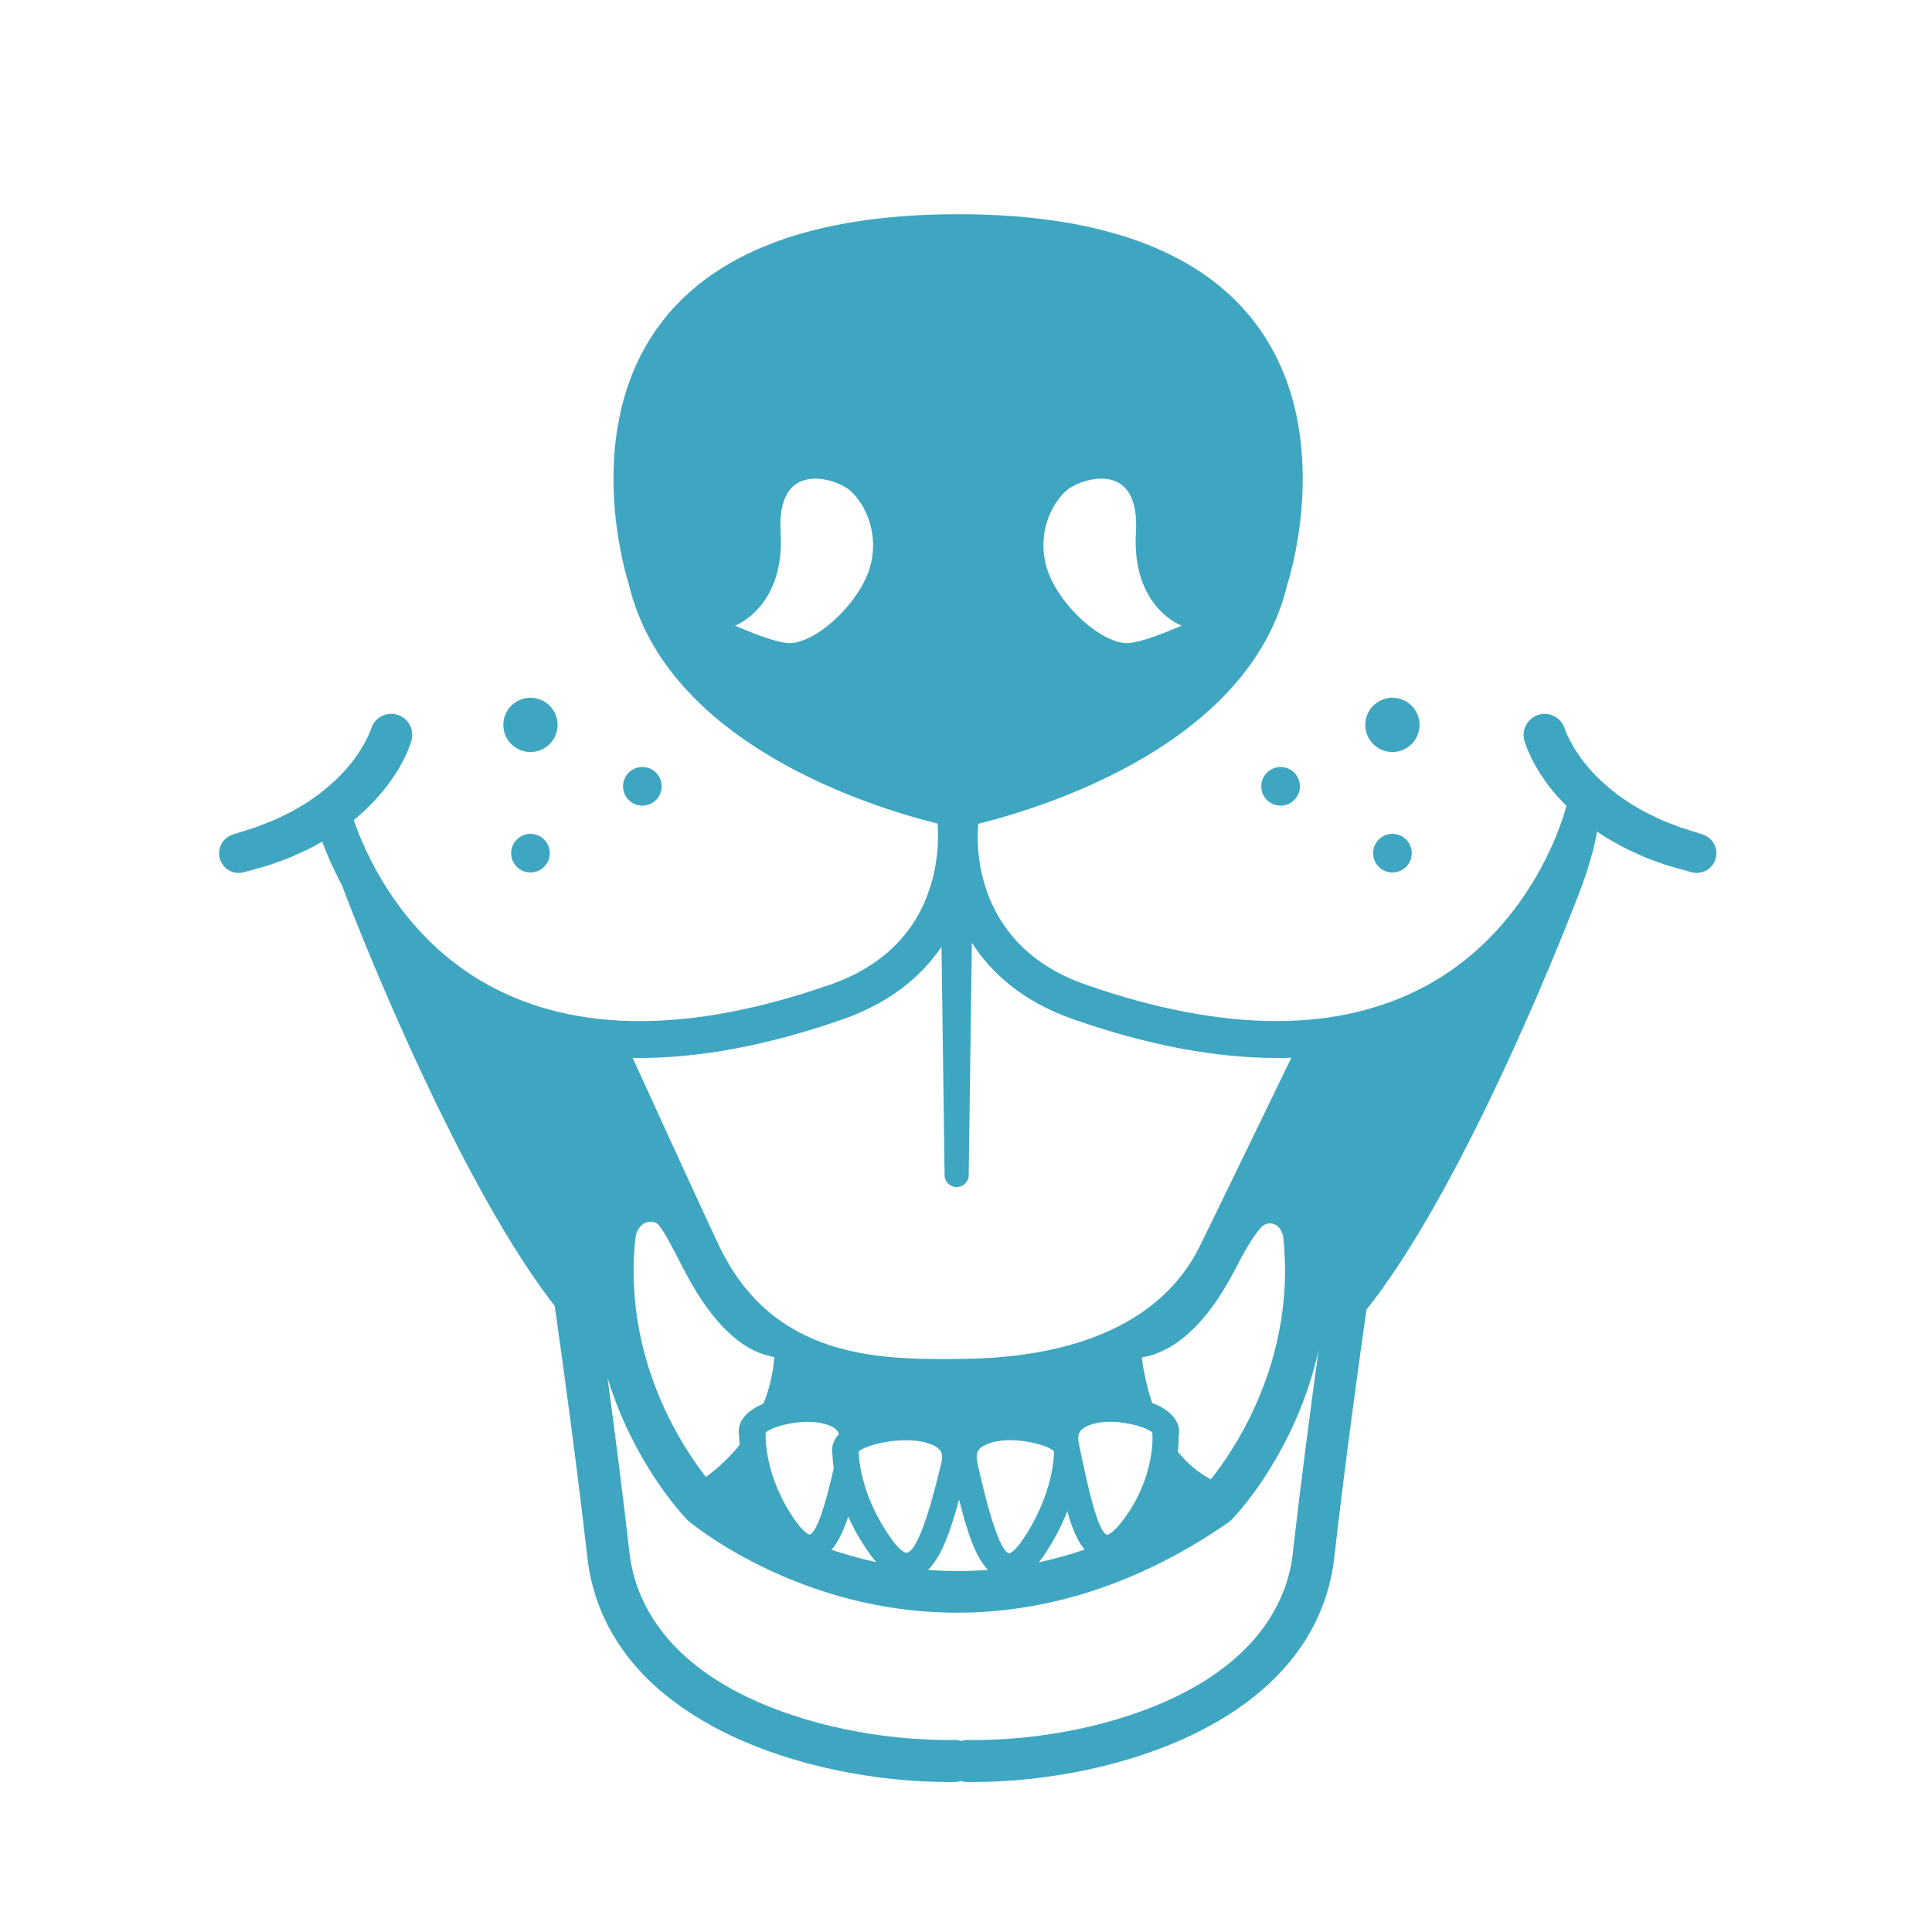 <?xml version="1.0" encoding="UTF-8"?>
<svg id="Layer_1" xmlns="http://www.w3.org/2000/svg" version="1.1" viewBox="0 0 250 250">
  <!-- Generator: Adobe Illustrator 29.7.1, SVG Export Plug-In . SVG Version: 2.1.1 Build 8)  -->
  <defs>
    <style>
      .st0 {
        fill: #3ea6c1;
      }
    </style>
  </defs>
  <circle class="st0" cx="83.12" cy="101.75" r="2.5"/>
  <circle class="st0" cx="68.64" cy="110.4" r="2.5"/>
  <path class="st0" d="M68.64,97.31c1.94,0,3.51-1.57,3.51-3.51s-1.57-3.51-3.51-3.51-3.51,1.57-3.51,3.51,1.57,3.51,3.51,3.51Z"/>
  <circle class="st0" cx="165.71" cy="101.75" r="2.5"/>
  <circle class="st0" cx="180.18" cy="110.4" r="2.5"/>
  <path class="st0" d="M180.18,97.31c1.94,0,3.51-1.57,3.51-3.51s-1.57-3.51-3.51-3.51-3.51,1.57-3.51,3.51,1.57,3.51,3.51,3.51Z"/>
  <path class="st0" d="M220.4,108l-.2-.06c-.97-.31-1.94-.6-2.9-.92-.92-.39-1.89-.69-2.78-1.14-.89-.43-1.81-.84-2.64-1.37-.87-.46-1.66-1.04-2.46-1.6-1.55-1.18-2.99-2.47-4.18-3.95-.31-.37-.6-.73-.86-1.13-.28-.38-.52-.78-.76-1.18-.23-.39-.46-.8-.65-1.2-.1-.2-.2-.4-.27-.6-.04-.09-.09-.2-.12-.28l-.07-.19-.09-.24c-.5-1.32-1.92-2.05-3.3-1.66-1.43.42-2.27,1.92-1.86,3.36.08.28.13.4.19.58s.12.31.18.48c.12.31.25.59.39.88.26.58.55,1.12.87,1.65.31.53.64,1.05,1,1.54.34.51.72.98,1.1,1.45.54.65,1.12,1.27,1.71,1.86-.02.05-.04.1-.05.16-.04.15-3.81,15.31-18,23.06-11.34,6.19-26.19,6.17-44.14-.08-15.29-5.32-14.07-19.52-13.92-20.83,8.49-2.1,35.13-10.27,40-31.01h0s15.95-47.86-42.61-47.86-42.61,47.86-42.61,47.86h0c4.86,20.69,31.39,28.87,39.95,30.99.05.52.36,4.15-.98,8.3-1.94,6.01-6.29,10.23-12.94,12.55-17.95,6.26-32.8,6.28-44.14.08-11.38-6.22-16.05-17.2-17.48-21.38,1.35-1.11,2.6-2.34,3.73-3.71.39-.47.76-.94,1.1-1.45.36-.48.69-1.01,1.01-1.54.31-.53.6-1.07.87-1.65.13-.29.27-.57.38-.88.06-.16.13-.3.18-.48.06-.18.11-.3.19-.58.39-1.35-.33-2.8-1.67-3.29-1.41-.52-2.96.19-3.49,1.6l-.08.23-.07.19c-.02.08-.08.19-.12.28-.07.2-.17.39-.27.6-.19.4-.41.81-.65,1.2-.24.4-.48.8-.76,1.18-.25.39-.55.76-.85,1.13-1.2,1.48-2.64,2.77-4.19,3.95-.8.56-1.58,1.14-2.46,1.6-.83.53-1.74.93-2.64,1.37-.89.44-1.86.75-2.78,1.14-.95.32-1.92.6-2.89.92l-.21.07c-1.29.42-2.03,1.78-1.67,3.09.37,1.35,1.77,2.15,3.13,1.77,1.1-.31,2.21-.59,3.31-.93l1.63-.59c.54-.2,1.09-.39,1.61-.65,1.06-.48,2.13-.94,3.14-1.54.15-.07.29-.16.43-.24.57,1.54,1.41,3.49,2.57,5.66.16.44.33.88.5,1.34,5.6,14.41,16.59,39.7,27.02,53.08,1.07,7.51,2.8,20.06,4.22,32.51,2.44,21.46,28.89,29.09,46.67,29.09h.92c.26,0,.5-.05.74-.13.24.07.48.12.74.13h.93c17.77,0,44.22-7.64,46.66-29.09,1.39-12.19,3.08-24.47,4.16-32.03,10.54-13.25,21.73-38.98,27.39-53.56,1.28-3.3,2.07-6.1,2.45-8.31.82.56,1.65,1.1,2.53,1.55,1.01.61,2.08,1.06,3.13,1.54.52.26,1.07.44,1.62.65l1.63.59c1.1.33,2.21.62,3.31.93,1.31.36,2.69-.37,3.1-1.67.43-1.34-.31-2.77-1.64-3.2h.06ZM138.1,63.39c1.66-1.39,9.47-4.15,8.89,5.53-.57,9.68,5.9,12.04,5.91,12.04-3.24,1.4-6.13,2.41-7.43,2.25-3.83-.46-9.18-5.84-10.19-10.37-1.01-4.54,1.16-8.07,2.82-9.45h0ZM112.72,72.84c-1.01,4.53-6.36,9.91-10.19,10.37-1.29.16-4.18-.85-7.42-2.25.01,0,6.47-2.37,5.9-12.04-.57-9.68,7.23-6.92,8.89-5.53,1.66,1.38,3.83,4.92,2.82,9.45ZM82.76,136.9c7.94,0,16.7-1.66,26.23-4.98,6.3-2.19,10.3-5.68,12.84-9.4l.4,29.55c.01.84.69,1.53,1.54,1.54.86,0,1.58-.68,1.58-1.54l.41-30.07c2.52,3.92,6.6,7.63,13.2,9.92,9.53,3.32,18.28,4.98,26.23,4.98.65,0,1.28,0,1.91-.03,0,0-11.34,23.42-12.06,24.81-7.29,13.97-25.91,14.12-31.47,14.17-10.13.09-23.35-.23-30.29-14.17-.8-1.54-11.42-24.79-11.42-24.79.3,0,.6,0,.9,0h0ZM152.53,185.78c.13-.73.07-1.99-1.41-3.14-.54-.43-1.24-.8-2.03-1.1-.74-2.19-1.14-4.29-1.35-5.89.58-.09,1.22-.25,1.88-.5,3.78-1.41,7.23-5.11,10.25-10.98.13-.25.25-.49.37-.71,1.27-2.41,2.21-3.83,2.95-4.64.27-.3.63-.48,1.01-.51.8-.07,1.67.5,1.87,1.88,0,.02,0,.05,0,.07,0,.1.02.2.03.31.06.63.11,1.26.13,1.88.02.31.03.61.04.9.37,14.1-6.7,24.46-9.59,28.08-1.72-.91-3.12-2.16-4.26-3.56.1-.98.1-1.71.09-2.09h.01ZM145.29,196.75c-1.36,1.8-2.03,1.86-2.03,1.86-1.24-.35-2.59-6.77-3.17-9.52-.16-.75-.32-1.51-.48-2.24-.28-1.24.08-1.91,1.24-2.39.83-.34,1.81-.48,2.8-.48,2.39,0,4.86.79,5.48,1.41-.02.12-.02.24,0,.37,0,.05.35,5.46-3.83,10.98h0ZM99.05,185.4c.88-.89,5.45-2.09,8.28-.94.68.28,1.08.63,1.24,1.11-.98,1.02-.97,2.06-.84,2.69,0,.32.04.91.16,1.71-.76,3.37-2.01,8.27-3.13,8.61,0,0-.61-.07-1.82-1.77-4.05-5.7-3.87-11-3.86-11.08,0-.11,0-.22-.01-.32h-.02ZM95.65,185.81c0,.25,0,.64.05,1.16-1.14,1.43-2.57,2.84-4.35,4.15-2.96-3.77-9.36-13.47-9.36-26.67,0-.33,0-.65.01-.99,0-.24.01-.5.03-.75,0-.18.01-.37.03-.56.01-.24.03-.49.05-.73.02-.33.05-.67.09-1.01v-.06c.16-1.39.88-2.06,1.62-2.22.57-.13,1.15.05,1.46.44.69.84,1.53,2.45,2.94,5.2.07.12.13.25.2.38,3.18,6.19,6.71,9.95,10.49,11.14.46.14.88.25,1.29.31-.12,1.56-.47,3.69-1.4,6.03-.68.28-1.28.62-1.76.99-1.49,1.16-1.54,2.44-1.4,3.17v.02ZM109.76,196.24c.69,1.54,1.61,3.2,2.84,4.91.26.35.52.68.78.98-.67-.14-1.35-.3-2.02-.47-1.31-.34-2.56-.72-3.76-1.12.88-1.01,1.57-2.52,2.16-4.3ZM111.12,188.04v-.22c1.07-.98,6.49-2.22,9.56-.84,1.26.56,1.37,1.3,1.14,2.22v.07c-.83,3.39-2.75,11.32-4.48,11.66-.18.03-.86-.22-1.97-1.77-4.22-5.88-4.24-11.04-4.24-11.13h0ZM124.1,194.03c1.07,4.28,2.14,7.46,3.74,9.11-2.58.2-5.17.2-7.76,0,1.71-1.65,2.89-4.88,4.02-9.1h0ZM126.56,189.63l-.09-.41c-.27-1.19.06-1.85,1.2-2.33.89-.38,1.97-.53,3.05-.53,2.4,0,4.86.74,5.61,1.37.02.09.04.18.05.26v.04c0,.12,0,5.22-4.02,11.18-1.15,1.7-1.76,1.8-1.76,1.8-1.53-.33-3.36-8.36-4.05-11.38h0ZM135.19,201.11c1.31-1.96,2.25-3.84,2.92-5.55.58,2.08,1.28,3.81,2.24,4.96-1.97.67-3.95,1.22-5.94,1.65.35-.42.61-.81.78-1.06ZM167.31,200.9c-.62,5.49-3.77,13.18-15.27,18.71-7.49,3.62-17.54,5.68-26.84,5.54h-.04c-.27,0-.53.05-.78.13-.25-.07-.5-.13-.78-.13h-.04c-9.3.14-19.35-1.93-26.84-5.54-11.49-5.53-14.64-13.23-15.27-18.71-.9-7.94-1.94-15.92-2.84-22.62,3.33,10.91,9.6,17.64,10.26,18.32.07.07.14.14.21.2,0,0,.01,0,.02.02.33.28,8.12,6.76,20.65,10.04,4.01,1.05,8.77,1.82,14.1,1.82,10.09,0,22.24-2.77,35.15-11.71.07-.05.15-.11.22-.17.05-.04.1-.08.14-.14h0s.05-.05.07-.08l.06-.06c1.05-1.09,8.32-9.16,11.14-21.83-1.01,7.33-2.26,16.8-3.34,26.21h.02Z"/>
</svg>